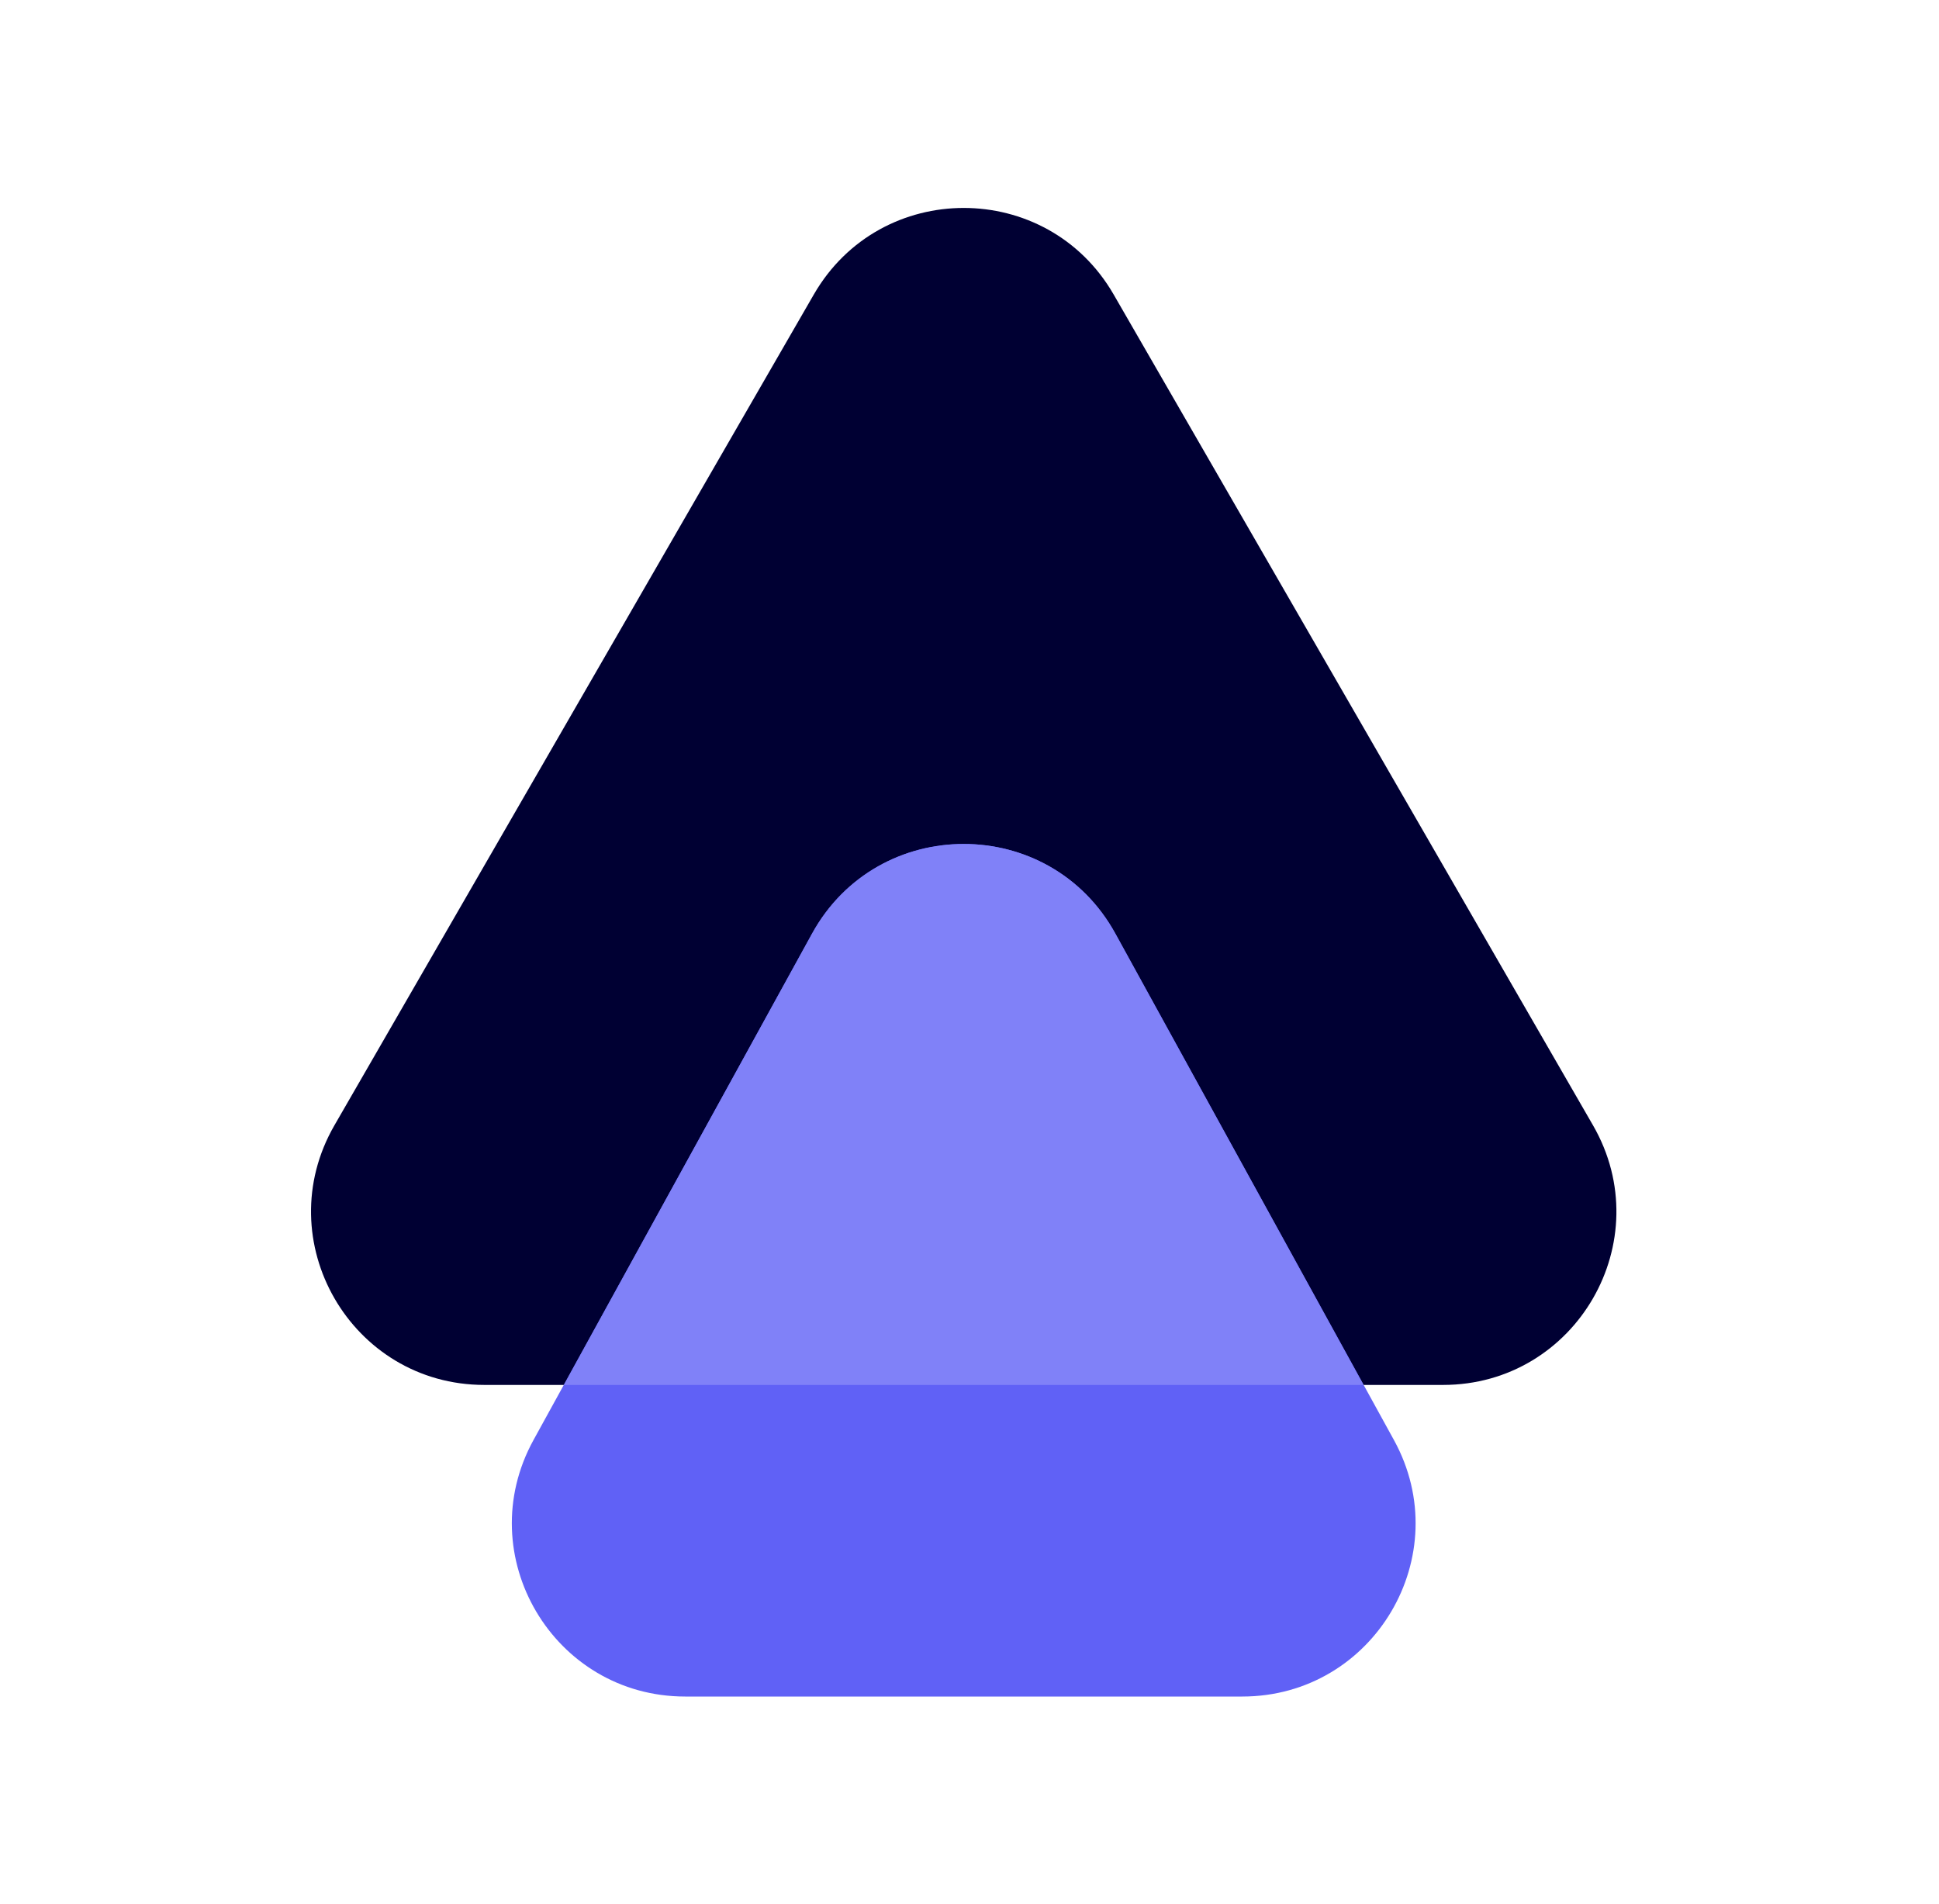 <?xml version="1.0" encoding="UTF-8"?><svg width="56" height="55" viewBox="0 0 56 55" fill="none" xmlns="http://www.w3.org/2000/svg">
<path d="M23.503 8.507C25.427 5.172 30.24 5.172 32.164 8.507L46.007 32.501C47.93 35.835 45.525 40 41.676 40H13.99C10.142 40 7.736 35.835 9.659 32.501L23.503 8.507Z" fill="#000033"/>
<path d="M23.452 26.966C25.352 23.512 30.315 23.512 32.214 26.966L40.258 41.591C42.091 44.923 39.68 49 35.877 49H19.79C15.986 49 13.576 44.923 15.408 41.591L23.452 26.966Z" fill="#6061F6"/>
<path d="M39.383 40H16.283L23.452 26.966C25.352 23.512 30.315 23.512 32.214 26.966L39.383 40Z" fill="#8081F8"/>
</svg>
